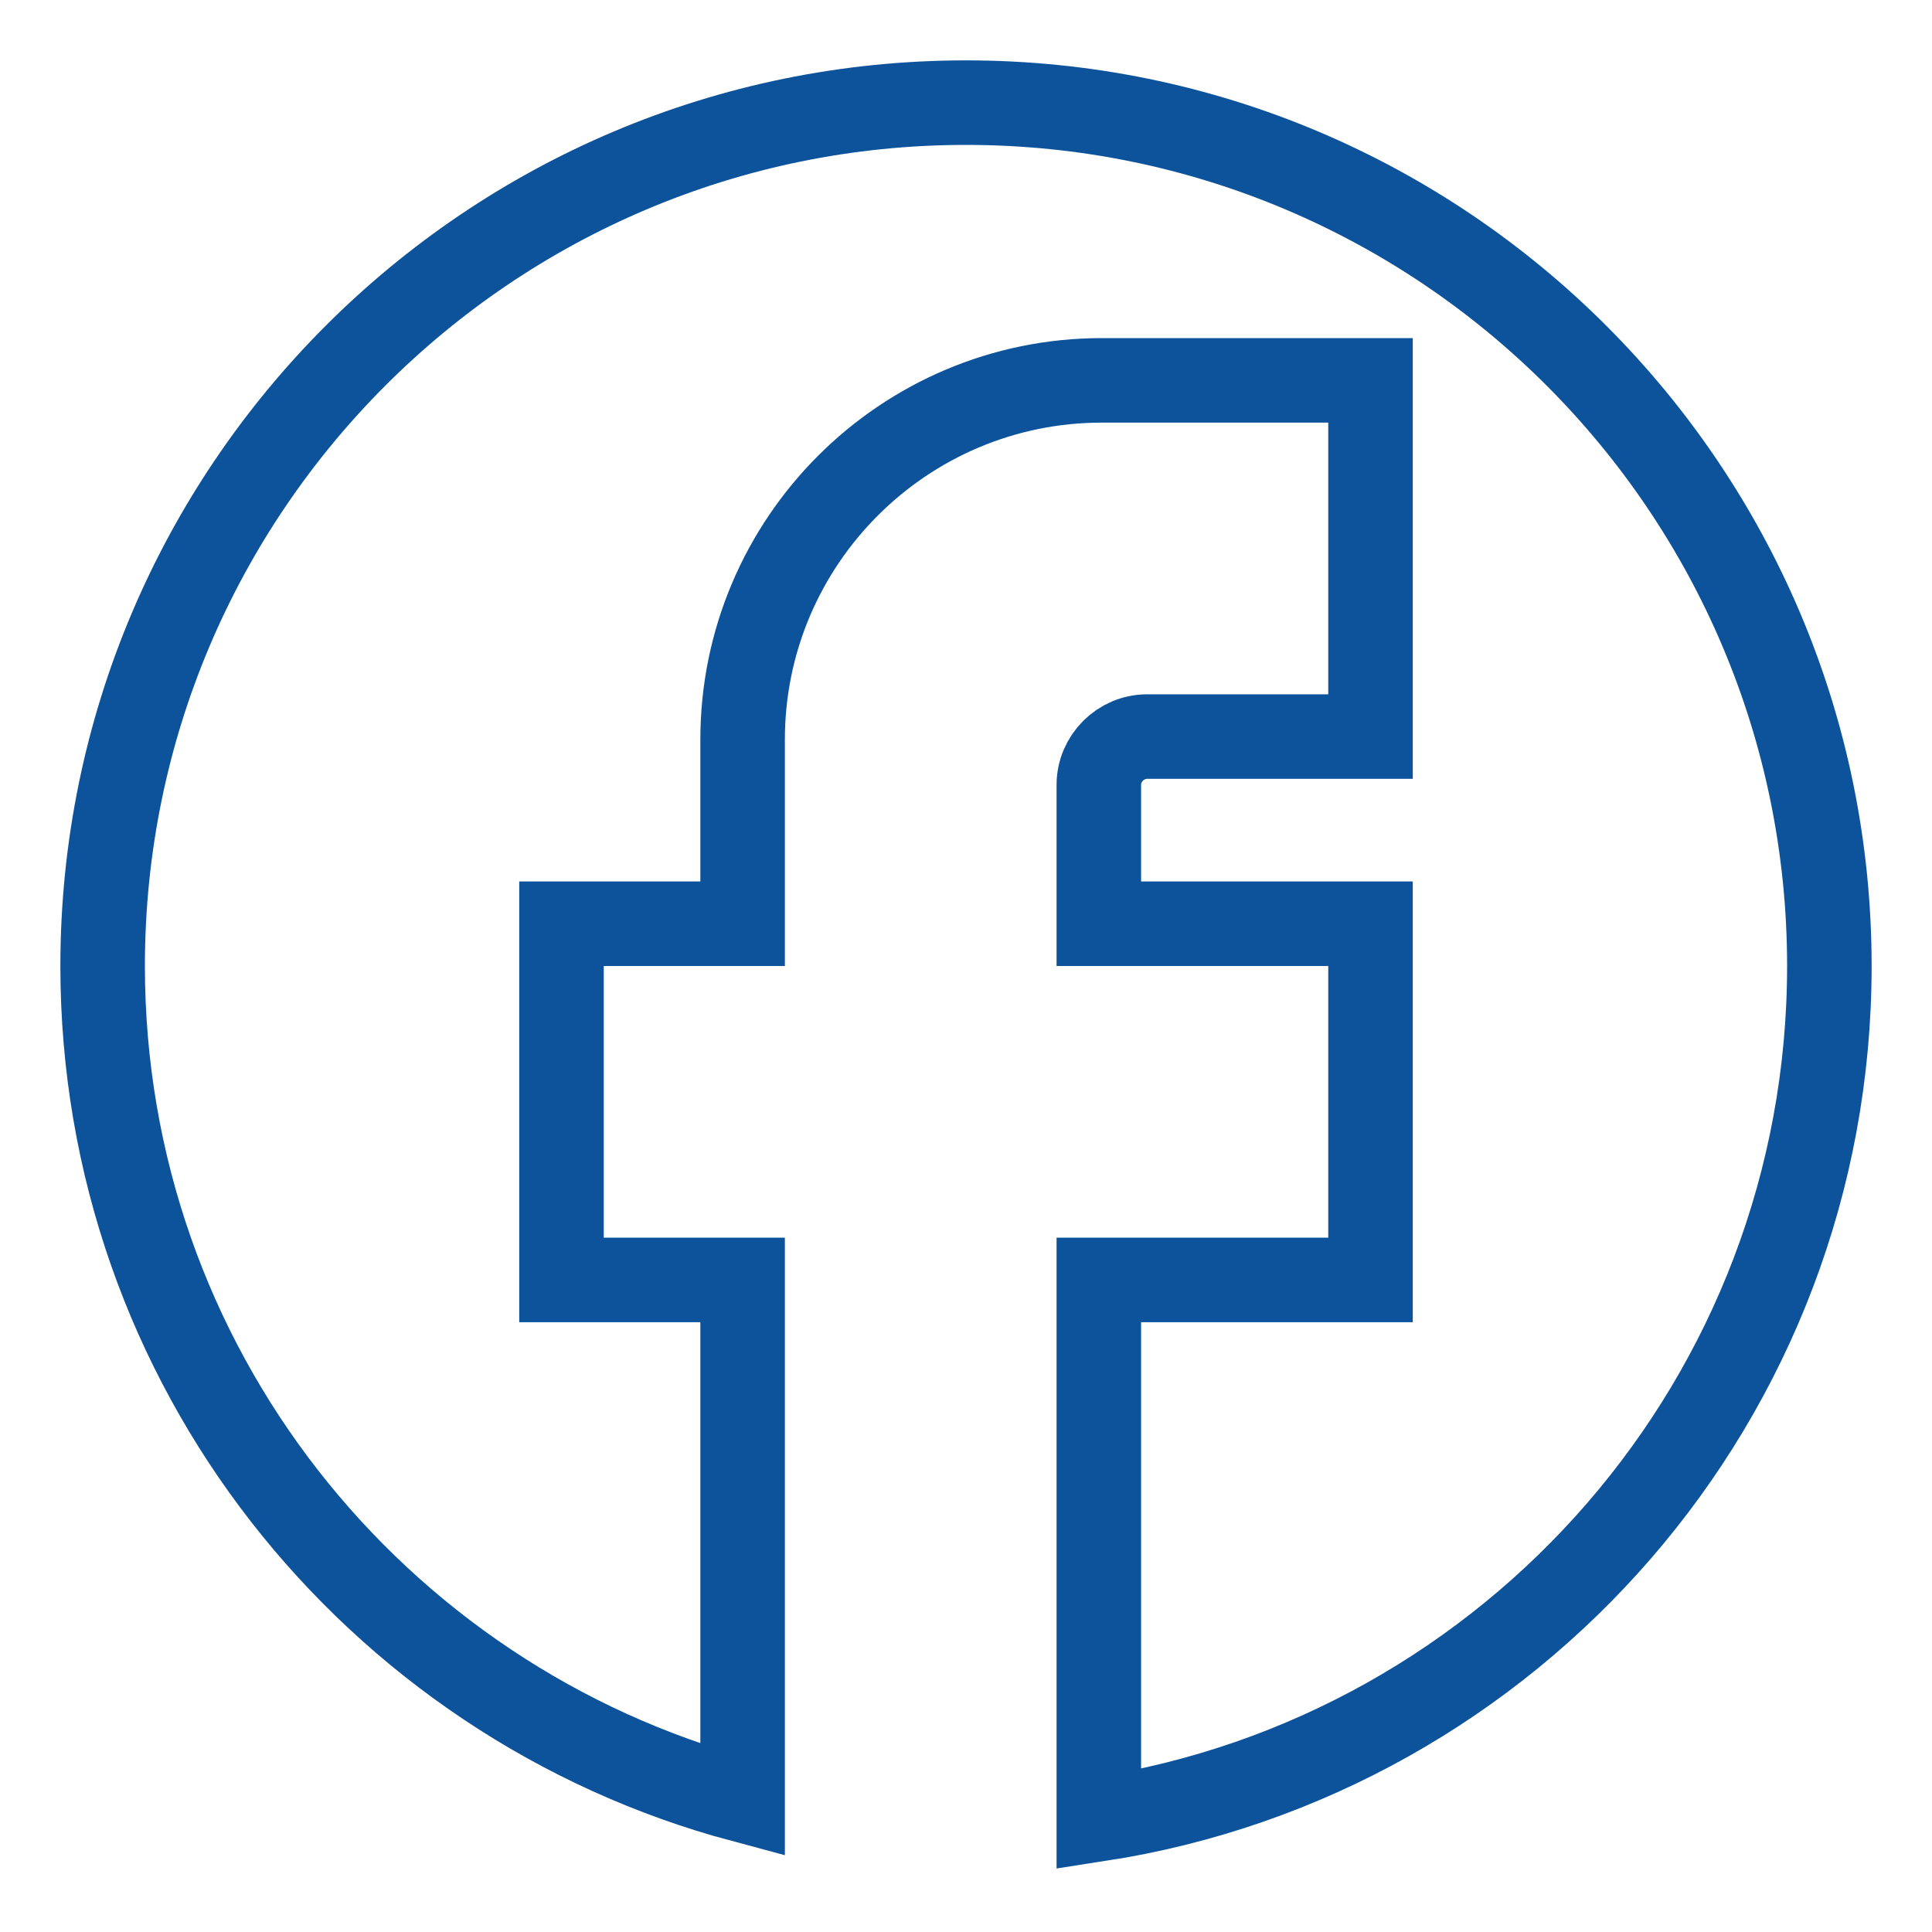 <svg width="16" height="16" viewBox="0 0 16 16" fill="none" xmlns="http://www.w3.org/2000/svg">
<path d="M4.65 10.25V10.6H5H6.15V14.908C3.1 14.091 0.85 11.31 0.85 8C0.85 4.053 4.053 0.85 8 0.85C11.947 0.85 15.15 4.053 15.15 8C15.15 11.578 12.524 14.538 9.1 15.066V10.6H11H11.35V10.25V8V7.65H11H9.1V6.5C9.1 6.281 9.281 6.1 9.5 6.1H11H11.35V5.75V3.5V3.15H11H9.125C7.484 3.15 6.15 4.484 6.15 6.125V7.65H5H4.65V8V10.25Z" stroke="#0D539B" stroke-width="0.7"/>
</svg>
